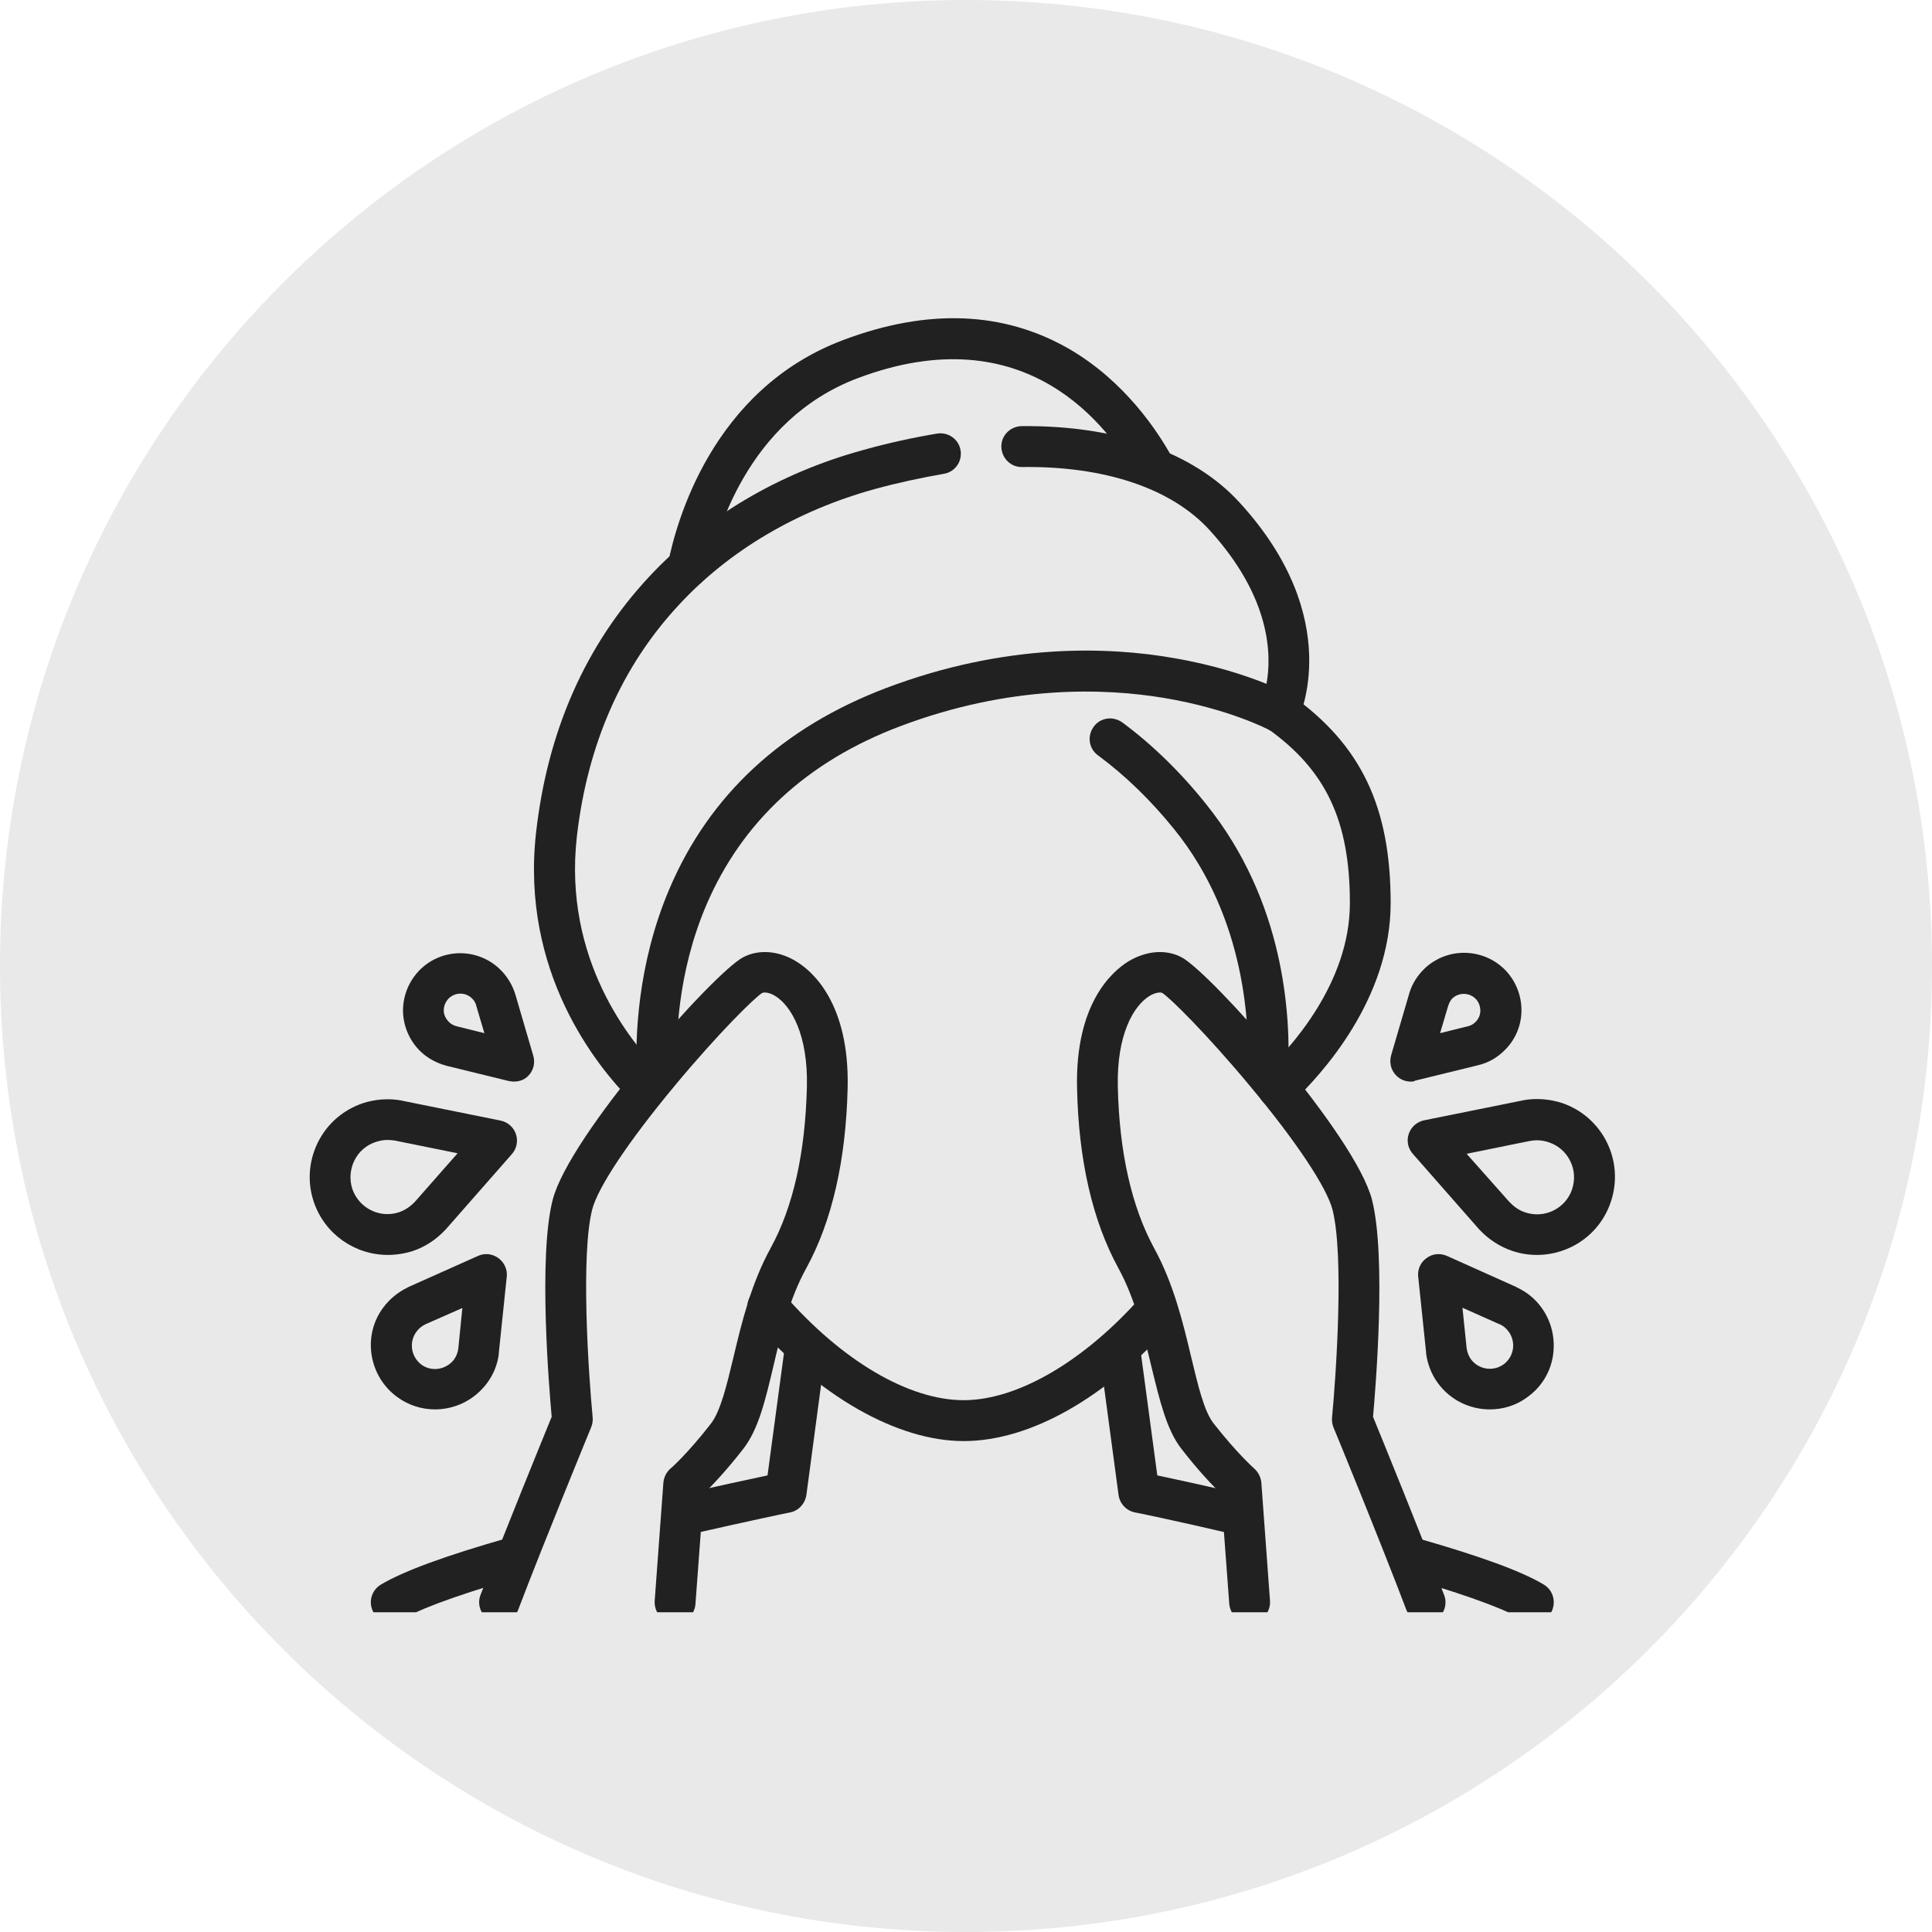 <svg xmlns="http://www.w3.org/2000/svg" xmlns:xlink="http://www.w3.org/1999/xlink" width="80" zoomAndPan="magnify" viewBox="0 0 60 60" height="80" preserveAspectRatio="xMidYMid meet" version="1.0"><defs><clipPath id="d19ee31337"><path d="M 30 0 C 13.43 0 0 13.43 0 30 C 0 46.57 13.43 60 30 60 C 46.57 60 60 46.57 60 30 C 60 13.43 46.57 0 30 0 Z M 30 0 " clip-rule="nonzero"/></clipPath><clipPath id="ccb07912ae"><path d="M 14 29 L 27 29 L 27 50.07 L 14 50.07 Z M 14 29 " clip-rule="nonzero"/></clipPath><clipPath id="25a09d8f4b"><path d="M 9.52 34 L 17 34 L 17 39 L 9.52 39 Z M 9.52 34 " clip-rule="nonzero"/></clipPath><clipPath id="5f92c0e3e6"><path d="M 11 47 L 17 47 L 17 50.07 L 11 50.07 Z M 11 47 " clip-rule="nonzero"/></clipPath><clipPath id="92b38f96c1"><path d="M 43 47 L 49 47 L 49 50.07 L 43 50.07 Z M 43 47 " clip-rule="nonzero"/></clipPath><clipPath id="712cd04882"><path d="M 33 29 L 45 29 L 45 50.07 L 33 50.07 Z M 33 29 " clip-rule="nonzero"/></clipPath><clipPath id="7665225c02"><path d="M 43 34 L 50.77 34 L 50.77 39 L 43 39 Z M 43 34 " clip-rule="nonzero"/></clipPath><clipPath id="585329e856"><path d="M 20 9.57 L 37 9.57 L 37 19 L 20 19 Z M 20 9.57 " clip-rule="nonzero"/></clipPath></defs><g clip-path="url(#d19ee31337)"><rect x="-6" width="72" fill="#e9e9e9" y="-6" height="72" fill-opacity="1"/></g><g clip-path="url(#ccb07912ae)"><path fill="#212121" d="M 15.508 50.391 C 15.438 50.391 15.359 50.375 15.289 50.352 C 14.961 50.223 14.797 49.859 14.922 49.535 C 15.613 47.723 16.848 44.699 17.133 44 C 17.055 43.129 16.711 39.027 17.164 37.262 C 17.68 35.254 22.145 30.234 23.07 29.734 C 23.555 29.473 24.18 29.52 24.73 29.859 C 25.23 30.16 26.387 31.16 26.324 33.797 C 26.27 36.035 25.84 37.922 25.043 39.379 C 24.512 40.336 24.242 41.469 24.012 42.457 C 23.766 43.492 23.555 44.387 23.086 44.992 C 22.539 45.695 22.098 46.152 21.852 46.391 L 21.598 49.812 C 21.574 50.16 21.273 50.422 20.918 50.398 C 20.566 50.375 20.309 50.066 20.332 49.715 L 20.602 46.043 C 20.617 45.879 20.695 45.719 20.82 45.609 C 20.828 45.609 21.359 45.141 22.082 44.207 C 22.375 43.828 22.57 43.02 22.777 42.156 C 23.031 41.086 23.324 39.867 23.934 38.758 C 24.637 37.477 25.008 35.797 25.059 33.758 C 25.098 32.141 24.574 31.238 24.074 30.93 C 23.879 30.812 23.727 30.812 23.672 30.836 C 23.449 30.969 22.309 32.086 20.941 33.734 C 19.523 35.441 18.566 36.875 18.391 37.562 C 18.027 39.004 18.281 42.719 18.406 44.023 C 18.414 44.129 18.398 44.23 18.359 44.324 C 18.344 44.363 16.871 47.945 16.102 49.969 C 16.008 50.238 15.762 50.391 15.508 50.391 Z M 15.508 50.391 " fill-opacity="1" fill-rule="nonzero"/></g><path fill="#212121" d="M 13.508 43.77 C 13.102 43.77 12.691 43.645 12.344 43.391 C 11.914 43.082 11.629 42.617 11.543 42.094 C 11.457 41.57 11.582 41.039 11.898 40.613 C 12.098 40.344 12.359 40.129 12.652 39.988 C 12.66 39.98 12.668 39.98 12.676 39.973 L 14.844 39.004 C 15.051 38.91 15.289 38.934 15.477 39.07 C 15.66 39.203 15.762 39.426 15.738 39.645 L 15.492 42.004 C 15.492 42.012 15.492 42.023 15.492 42.039 C 15.453 42.371 15.328 42.68 15.129 42.949 C 14.734 43.484 14.125 43.77 13.508 43.77 Z M 13.215 41.125 C 13.207 41.125 13.207 41.125 13.215 41.125 C 13.094 41.184 13 41.262 12.93 41.363 C 12.691 41.688 12.77 42.141 13.086 42.379 C 13.41 42.617 13.863 42.535 14.102 42.219 C 14.172 42.117 14.219 42.004 14.234 41.879 C 14.234 41.879 14.234 41.871 14.234 41.871 L 14.359 40.621 Z M 13.215 41.125 " fill-opacity="1" fill-rule="nonzero"/><g clip-path="url(#25a09d8f4b)"><path fill="#212121" d="M 12.043 38.973 C 11.027 38.973 10.086 38.332 9.746 37.328 C 9.539 36.719 9.586 36.059 9.871 35.48 C 10.156 34.902 10.656 34.469 11.266 34.262 C 11.645 34.137 12.066 34.105 12.461 34.176 C 12.469 34.176 12.477 34.176 12.492 34.184 L 15.547 34.801 C 15.77 34.848 15.953 35.008 16.023 35.223 C 16.094 35.434 16.047 35.672 15.898 35.84 L 13.84 38.184 C 13.832 38.191 13.824 38.199 13.816 38.207 C 13.539 38.5 13.199 38.727 12.809 38.855 C 12.555 38.934 12.293 38.973 12.043 38.973 Z M 12.035 35.402 C 11.906 35.402 11.789 35.426 11.668 35.465 C 11.375 35.562 11.141 35.766 11.004 36.043 C 10.871 36.32 10.848 36.629 10.941 36.922 C 11.148 37.523 11.797 37.848 12.398 37.645 C 12.586 37.578 12.746 37.469 12.879 37.328 C 12.879 37.328 12.887 37.32 12.887 37.32 L 14.211 35.816 L 12.246 35.418 C 12.246 35.418 12.238 35.418 12.238 35.418 C 12.176 35.41 12.105 35.402 12.035 35.402 Z M 12.035 35.402 " fill-opacity="1" fill-rule="nonzero"/></g><path fill="#212121" d="M 15.961 33.59 C 15.914 33.59 15.859 33.582 15.809 33.574 L 13.863 33.098 C 13.855 33.098 13.848 33.09 13.84 33.09 C 13.555 33.012 13.293 32.871 13.07 32.664 C 12.73 32.34 12.531 31.895 12.516 31.422 C 12.508 30.945 12.684 30.496 13.008 30.152 C 13.688 29.441 14.812 29.418 15.523 30.098 C 15.738 30.305 15.898 30.559 15.992 30.844 C 15.992 30.852 16 30.859 16 30.867 L 16.562 32.789 C 16.625 33.004 16.57 33.242 16.41 33.406 C 16.301 33.527 16.133 33.59 15.961 33.59 Z M 14.18 31.871 L 15.043 32.086 L 14.789 31.23 C 14.789 31.23 14.789 31.23 14.789 31.223 C 14.766 31.137 14.719 31.062 14.652 31 C 14.449 30.805 14.125 30.812 13.926 31.016 C 13.832 31.121 13.781 31.246 13.781 31.383 C 13.781 31.516 13.848 31.641 13.941 31.738 C 14.012 31.809 14.094 31.848 14.18 31.871 Z M 14.18 31.871 " fill-opacity="1" fill-rule="nonzero"/><path fill="#212121" d="M 29.926 44.754 C 27.859 44.754 25.406 43.352 23.363 41 C 23.133 40.738 23.164 40.336 23.426 40.105 C 23.688 39.875 24.09 39.906 24.32 40.168 C 26.125 42.25 28.215 43.484 29.926 43.484 C 31.605 43.484 33.672 42.273 35.453 40.258 C 35.68 39.996 36.086 39.973 36.348 40.199 C 36.609 40.43 36.633 40.832 36.402 41.094 C 34.352 43.414 31.992 44.754 29.926 44.754 Z M 29.926 44.754 " fill-opacity="1" fill-rule="nonzero"/><g clip-path="url(#5f92c0e3e6)"><path fill="#212121" d="M 12.152 50.391 C 11.938 50.391 11.727 50.277 11.605 50.082 C 11.426 49.781 11.527 49.391 11.828 49.211 C 12.523 48.797 13.824 48.316 15.801 47.754 C 16.133 47.66 16.492 47.855 16.586 48.188 C 16.68 48.52 16.484 48.879 16.148 48.973 C 13.848 49.629 12.879 50.059 12.477 50.293 C 12.375 50.367 12.262 50.391 12.152 50.391 Z M 12.152 50.391 " fill-opacity="1" fill-rule="nonzero"/></g><path fill="#212121" d="M 21.281 47.668 C 20.996 47.668 20.734 47.469 20.664 47.176 C 20.582 46.836 20.797 46.496 21.137 46.414 C 22.316 46.145 23.301 45.934 23.836 45.82 L 24.383 41.754 C 24.43 41.402 24.75 41.16 25.098 41.207 C 25.445 41.254 25.691 41.57 25.645 41.918 L 25.043 46.43 C 25 46.699 24.805 46.914 24.543 46.969 C 24.527 46.969 23.203 47.246 21.43 47.652 C 21.367 47.66 21.32 47.668 21.281 47.668 Z M 21.281 47.668 " fill-opacity="1" fill-rule="nonzero"/><g clip-path="url(#92b38f96c1)"><path fill="#212121" d="M 47.621 50.391 C 47.508 50.391 47.398 50.359 47.297 50.301 C 46.891 50.066 45.949 49.645 43.695 48.996 C 43.359 48.902 43.164 48.555 43.258 48.211 C 43.352 47.879 43.703 47.684 44.043 47.777 C 45.98 48.332 47.258 48.797 47.945 49.211 C 48.246 49.391 48.34 49.781 48.168 50.082 C 48.047 50.285 47.836 50.391 47.621 50.391 Z M 47.621 50.391 " fill-opacity="1" fill-rule="nonzero"/></g><path fill="#212121" d="M 38.477 47.668 C 38.43 47.668 38.383 47.66 38.332 47.652 C 36.395 47.199 35.254 46.969 35.246 46.969 C 34.977 46.914 34.777 46.699 34.738 46.43 L 34.152 42.062 C 34.105 41.711 34.352 41.395 34.699 41.348 C 35.047 41.301 35.363 41.547 35.414 41.895 L 35.941 45.82 C 36.449 45.926 37.375 46.129 38.625 46.414 C 38.969 46.496 39.18 46.836 39.102 47.176 C 39.031 47.469 38.77 47.668 38.477 47.668 Z M 38.477 47.668 " fill-opacity="1" fill-rule="nonzero"/><path fill="#212121" d="M 39.688 34.422 C 39.52 34.422 39.355 34.359 39.227 34.223 C 38.992 33.969 39 33.566 39.254 33.328 C 40.051 32.578 41.922 30.551 41.922 28.047 C 41.922 25.484 41.176 23.914 39.363 22.625 C 39.078 22.418 39.016 22.023 39.211 21.738 C 39.418 21.453 39.812 21.391 40.098 21.586 C 42.27 23.133 43.188 25.055 43.188 28.047 C 43.188 31.031 41.043 33.375 40.121 34.246 C 40.004 34.359 39.848 34.422 39.688 34.422 Z M 39.688 34.422 " fill-opacity="1" fill-rule="nonzero"/><g clip-path="url(#712cd04882)"><path fill="#212121" d="M 44.262 50.391 C 44.012 50.391 43.766 50.23 43.668 49.977 C 42.902 47.953 41.43 44.363 41.414 44.332 C 41.375 44.238 41.359 44.137 41.367 44.031 C 41.492 42.727 41.746 39.004 41.383 37.57 C 41.207 36.883 40.258 35.449 38.832 33.742 C 37.461 32.094 36.324 30.977 36.094 30.836 C 36.047 30.812 35.895 30.812 35.699 30.93 C 35.199 31.238 34.676 32.141 34.715 33.758 C 34.762 35.797 35.145 37.477 35.84 38.758 C 36.449 39.867 36.742 41.086 36.996 42.156 C 37.203 43.012 37.391 43.828 37.691 44.207 C 38.422 45.141 38.953 45.609 38.953 45.609 C 39.078 45.719 39.156 45.879 39.172 46.043 L 39.441 49.715 C 39.465 50.066 39.203 50.367 38.855 50.398 C 38.508 50.422 38.207 50.16 38.176 49.812 L 37.922 46.391 C 37.676 46.152 37.227 45.688 36.688 44.992 C 36.227 44.398 36.016 43.492 35.762 42.457 C 35.523 41.461 35.254 40.336 34.73 39.379 C 33.934 37.922 33.496 36.043 33.449 33.797 C 33.387 31.16 34.543 30.168 35.039 29.859 C 35.602 29.52 36.219 29.473 36.703 29.734 C 37.621 30.234 42.094 35.254 42.609 37.262 C 43.059 39.035 42.719 43.129 42.641 44 C 42.926 44.699 44.16 47.723 44.848 49.535 C 44.977 49.859 44.809 50.23 44.484 50.352 C 44.414 50.383 44.344 50.391 44.262 50.391 Z M 44.262 50.391 " fill-opacity="1" fill-rule="nonzero"/></g><path fill="#212121" d="M 46.266 43.77 C 45.648 43.77 45.039 43.484 44.652 42.949 C 44.453 42.68 44.336 42.363 44.289 42.039 C 44.289 42.031 44.289 42.023 44.289 42.004 L 44.043 39.645 C 44.02 39.426 44.113 39.203 44.305 39.07 C 44.484 38.934 44.723 38.91 44.938 39.004 L 47.098 39.973 C 47.105 39.98 47.113 39.98 47.121 39.988 C 47.422 40.129 47.684 40.344 47.875 40.613 C 48.184 41.039 48.309 41.57 48.23 42.094 C 48.152 42.617 47.867 43.082 47.43 43.391 C 47.082 43.652 46.672 43.77 46.266 43.77 Z M 45.547 41.863 C 45.562 41.988 45.609 42.109 45.68 42.211 C 45.918 42.535 46.371 42.605 46.695 42.371 C 47.02 42.133 47.09 41.68 46.852 41.355 C 46.781 41.254 46.688 41.176 46.574 41.125 C 46.574 41.125 46.566 41.125 46.566 41.125 L 45.418 40.613 Z M 45.547 41.863 " fill-opacity="1" fill-rule="nonzero"/><g clip-path="url(#7665225c02)"><path fill="#212121" d="M 47.73 38.973 C 47.477 38.973 47.215 38.934 46.965 38.848 C 46.582 38.719 46.234 38.492 45.957 38.199 C 45.949 38.191 45.941 38.184 45.934 38.176 L 43.875 35.832 C 43.727 35.664 43.676 35.426 43.75 35.215 C 43.82 35 44.004 34.84 44.223 34.793 L 47.281 34.176 C 47.289 34.176 47.297 34.176 47.312 34.168 C 47.707 34.098 48.117 34.129 48.508 34.254 C 49.773 34.684 50.453 36.051 50.027 37.32 C 49.688 38.34 48.746 38.973 47.73 38.973 Z M 46.875 37.328 C 47.02 37.477 47.176 37.59 47.367 37.652 C 47.969 37.855 48.625 37.531 48.824 36.93 C 48.918 36.637 48.902 36.328 48.762 36.051 C 48.625 35.773 48.387 35.57 48.094 35.473 C 47.906 35.41 47.715 35.395 47.516 35.434 C 47.516 35.434 47.508 35.434 47.508 35.434 L 45.547 35.832 Z M 46.875 37.328 " fill-opacity="1" fill-rule="nonzero"/></g><path fill="#212121" d="M 43.812 33.59 C 43.637 33.59 43.473 33.52 43.352 33.391 C 43.195 33.227 43.141 32.996 43.203 32.773 L 43.766 30.852 C 43.766 30.844 43.773 30.836 43.773 30.828 C 43.859 30.543 44.027 30.289 44.238 30.082 C 44.953 29.402 46.078 29.434 46.758 30.137 C 47.082 30.48 47.258 30.93 47.25 31.406 C 47.242 31.879 47.043 32.324 46.695 32.648 C 46.48 32.855 46.219 33.004 45.926 33.074 C 45.918 33.074 45.91 33.082 45.902 33.082 L 43.953 33.559 C 43.906 33.59 43.859 33.59 43.812 33.59 Z M 44.977 31.23 L 44.723 32.086 L 45.586 31.871 C 45.586 31.871 45.594 31.871 45.594 31.871 C 45.68 31.848 45.75 31.809 45.816 31.746 C 45.918 31.648 45.973 31.523 45.973 31.391 C 45.973 31.254 45.926 31.121 45.832 31.023 C 45.633 30.82 45.309 30.812 45.102 31.008 C 45.047 31.062 45.008 31.145 44.977 31.23 Z M 44.977 31.23 " fill-opacity="1" fill-rule="nonzero"/><path fill="#212121" d="M 20.047 34.367 C 19.879 34.367 19.723 34.301 19.594 34.176 C 18.543 33.121 16.16 30.195 16.648 25.855 C 17.004 22.703 18.184 20.027 20.164 17.906 C 21.891 16.055 24.188 14.691 26.816 13.973 C 27.582 13.758 28.359 13.59 29.102 13.465 C 29.449 13.41 29.777 13.641 29.832 13.988 C 29.887 14.336 29.656 14.66 29.309 14.715 C 28.613 14.836 27.883 14.992 27.156 15.191 C 24.758 15.855 22.656 17.09 21.098 18.77 C 19.309 20.684 18.242 23.117 17.914 25.988 C 17.488 29.789 19.578 32.355 20.504 33.281 C 20.75 33.527 20.75 33.93 20.504 34.176 C 20.371 34.301 20.211 34.367 20.047 34.367 Z M 20.047 34.367 " fill-opacity="1" fill-rule="nonzero"/><path fill="#212121" d="M 20.41 34.016 C 20.078 34.016 19.793 33.758 19.777 33.414 C 19.723 32.262 19.785 29.965 20.789 27.605 C 22.031 24.684 24.305 22.586 27.52 21.367 C 31.223 19.965 34.414 20.082 36.434 20.434 C 37.723 20.652 38.723 20.992 39.332 21.238 C 39.496 20.344 39.473 18.555 37.559 16.457 C 36.379 15.168 34.312 14.469 31.738 14.504 C 31.391 14.512 31.105 14.227 31.098 13.875 C 31.09 13.527 31.375 13.242 31.723 13.234 C 34.668 13.203 37.066 14.043 38.492 15.602 C 41.793 19.203 40.359 22.27 40.297 22.395 C 40.219 22.555 40.082 22.672 39.918 22.719 C 39.75 22.773 39.578 22.75 39.418 22.672 C 39.41 22.664 38.184 22.016 36.156 21.676 C 34.305 21.367 31.375 21.262 27.953 22.555 C 25.066 23.645 23.047 25.516 21.938 28.102 C 21.027 30.234 20.98 32.309 21.027 33.359 C 21.043 33.707 20.773 34.008 20.426 34.023 C 20.434 34.016 20.418 34.016 20.41 34.016 Z M 20.41 34.016 " fill-opacity="1" fill-rule="nonzero"/><g clip-path="url(#585329e856)"><path fill="#212121" d="M 21.375 18.238 C 21.336 18.238 21.297 18.238 21.25 18.223 C 20.91 18.152 20.68 17.82 20.75 17.48 C 20.996 16.242 22.105 12.102 26.172 10.566 C 28.801 9.57 31.168 9.664 33.203 10.836 C 34.938 11.844 35.965 13.402 36.426 14.25 C 36.594 14.559 36.48 14.938 36.172 15.105 C 35.863 15.27 35.484 15.16 35.316 14.852 C 34.453 13.258 31.875 9.77 26.633 11.746 C 23.172 13.055 22.215 16.656 22 17.723 C 21.93 18.031 21.668 18.238 21.375 18.238 Z M 21.375 18.238 " fill-opacity="1" fill-rule="nonzero"/></g><path fill="#212121" d="M 39.379 33.938 C 39.371 33.938 39.355 33.938 39.348 33.938 C 39 33.922 38.73 33.621 38.746 33.273 C 38.809 31.941 38.723 28.547 36.473 25.762 C 35.746 24.859 34.945 24.082 34.098 23.457 C 33.812 23.25 33.758 22.855 33.965 22.57 C 34.168 22.285 34.566 22.23 34.852 22.434 C 35.785 23.125 36.664 23.98 37.453 24.969 C 39.887 27.984 40.09 31.508 40.004 33.344 C 39.996 33.668 39.719 33.938 39.379 33.938 Z M 39.379 33.938 " fill-opacity="1" fill-rule="nonzero"/></svg>